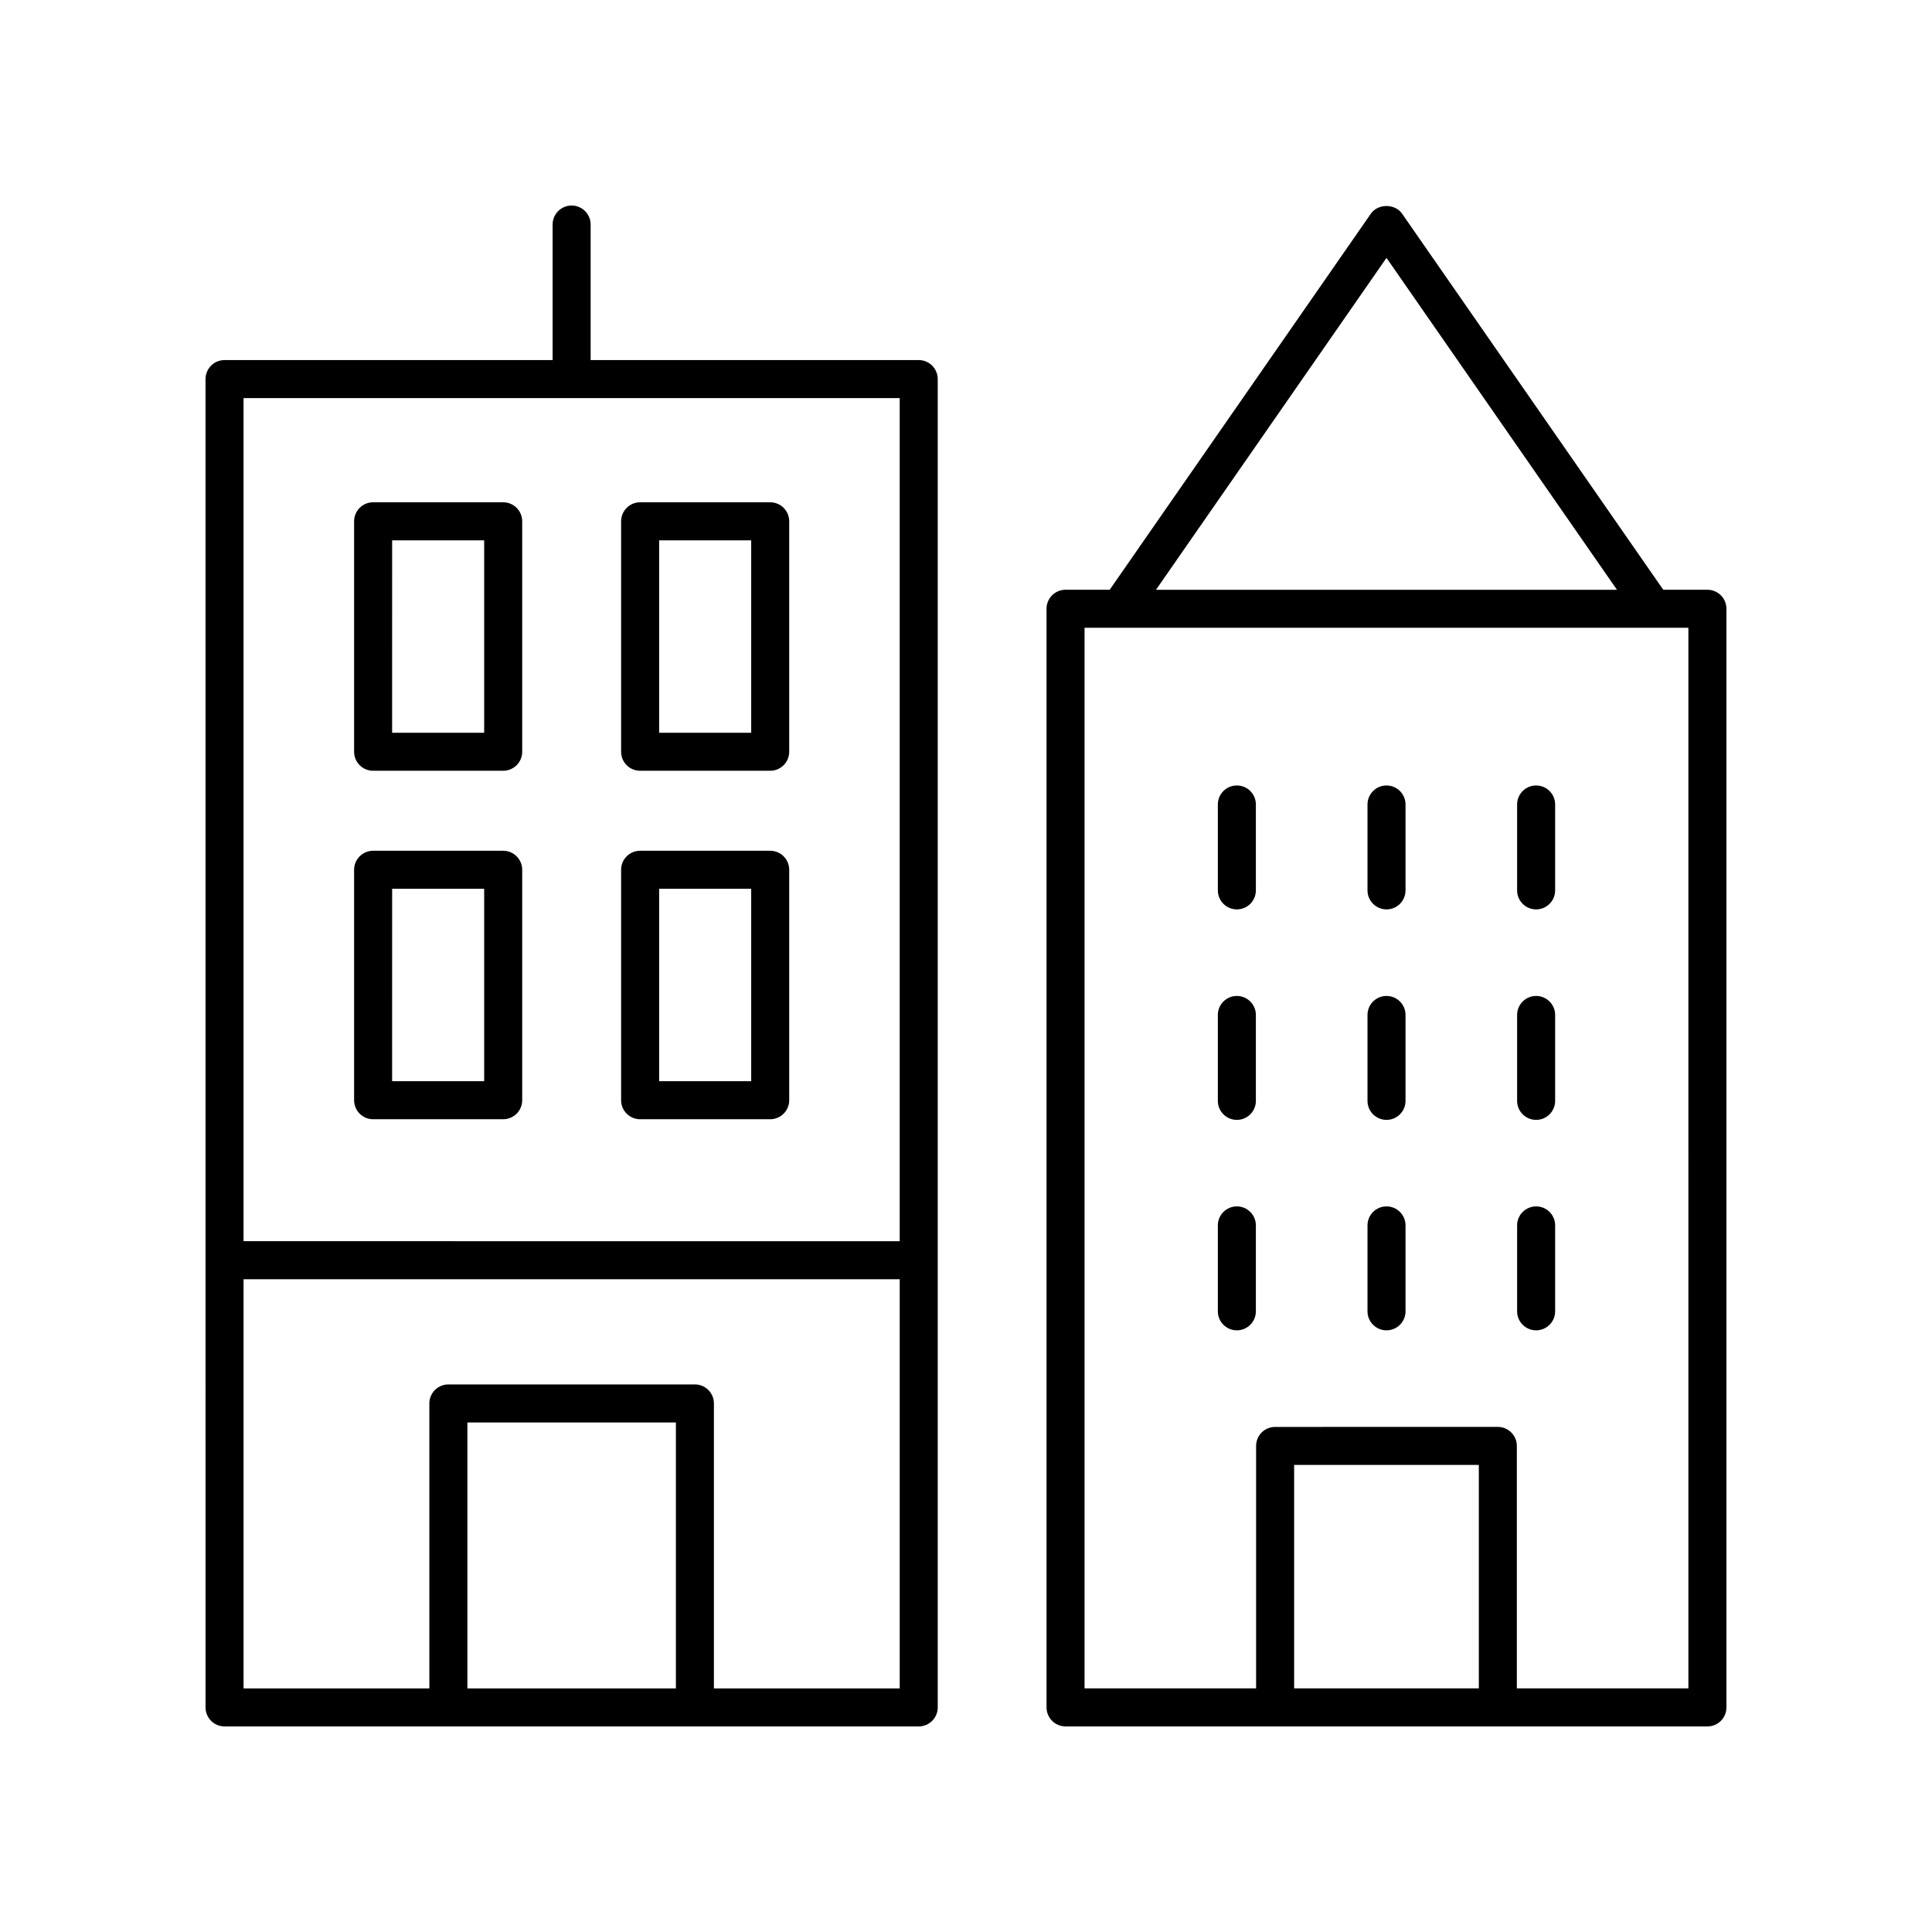 <?xml version="1.0" encoding="UTF-8"?>
<!-- The Best Svg Icon site in the world: iconSvg.co, Visit us! https://iconsvg.co -->
<svg fill="#000000" width="800px" height="800px" version="1.1" viewBox="144 144 512 512" xmlns="http://www.w3.org/2000/svg">
 <g>
  <path d="m203.51 601.52h183.96c2.785 0 5.039-2.254 5.039-5.039v-352.02c0-2.781-2.254-5.039-5.039-5.039h-86.945v-35.914c0-2.781-2.254-5.039-5.039-5.039-2.785 0-5.039 2.254-5.039 5.039v35.914h-86.941c-2.785 0-5.039 2.254-5.039 5.039l0.004 352.02c0 2.781 2.25 5.039 5.035 5.039zm119.61-10.078h-55.258v-70.477h55.258zm10.074 0v-75.516c0-2.781-2.254-5.039-5.039-5.039l-65.332 0.004c-2.785 0-5.039 2.254-5.039 5.039v75.512h-49.238v-108.43h173.89v108.43zm49.238-341.94v223.43l-173.89-0.004v-223.43z"/>
  <path d="m242.88 348.26h34.469c2.785 0 5.039-2.254 5.039-5.039v-61.07c0-2.781-2.254-5.039-5.039-5.039h-34.469c-2.785 0-5.039 2.254-5.039 5.039v61.07c0 2.785 2.254 5.039 5.039 5.039zm5.039-61.07h24.391v50.996h-24.395z"/>
  <path d="m313.64 348.26h34.469c2.785 0 5.039-2.254 5.039-5.039v-61.07c0-2.781-2.254-5.039-5.039-5.039h-34.469c-2.785 0-5.039 2.254-5.039 5.039v61.07c0 2.785 2.254 5.039 5.039 5.039zm5.039-61.07h24.395v50.996h-24.395z"/>
  <path d="m242.88 440.61h34.469c2.785 0 5.039-2.254 5.039-5.039v-61.07c0-2.781-2.254-5.039-5.039-5.039h-34.469c-2.785 0-5.039 2.254-5.039 5.039v61.07c0 2.785 2.254 5.039 5.039 5.039zm5.039-61.07h24.391v50.996h-24.395z"/>
  <path d="m313.64 440.61h34.469c2.785 0 5.039-2.254 5.039-5.039v-61.07c0-2.781-2.254-5.039-5.039-5.039h-34.469c-2.785 0-5.039 2.254-5.039 5.039v61.07c0 2.785 2.254 5.039 5.039 5.039zm5.039-61.07h24.395v50.996h-24.395z"/>
  <path d="m601.52 596.48v-291.15c0-2.781-2.254-5.039-5.039-5.039h-11.703l-69.207-99.66c-1.879-2.707-6.394-2.715-8.277 0l-69.211 99.66h-11.703c-2.785 0-5.039 2.254-5.039 5.039l0.004 291.15c0 2.781 2.254 5.039 5.039 5.039h170.1c2.785 0 5.039-2.258 5.039-5.039zm-90.086-384.14 61.078 87.957h-122.16zm24.473 379.1h-48.949v-59.215h48.949zm55.535 0h-45.461v-64.254c0-2.781-2.254-5.039-5.039-5.039l-59.023 0.004c-2.785 0-5.039 2.254-5.039 5.039v64.25h-45.461v-281.07h160.02z"/>
  <path d="m471.78 385c2.785 0 5.039-2.254 5.039-5.039v-22.762c0-2.781-2.254-5.039-5.039-5.039s-5.039 2.254-5.039 5.039v22.762c0 2.781 2.254 5.039 5.039 5.039z"/>
  <path d="m511.44 385c2.785 0 5.039-2.254 5.039-5.039v-22.762c0-2.781-2.254-5.039-5.039-5.039s-5.039 2.254-5.039 5.039v22.762c0 2.781 2.254 5.039 5.039 5.039z"/>
  <path d="m551.09 385c2.785 0 5.039-2.254 5.039-5.039v-22.762c0-2.781-2.254-5.039-5.039-5.039s-5.039 2.254-5.039 5.039v22.762c0 2.781 2.254 5.039 5.039 5.039z"/>
  <path d="m471.78 440.78c2.785 0 5.039-2.254 5.039-5.039v-22.766c0-2.781-2.254-5.039-5.039-5.039s-5.039 2.254-5.039 5.039v22.766c0 2.781 2.254 5.039 5.039 5.039z"/>
  <path d="m511.44 440.78c2.785 0 5.039-2.254 5.039-5.039v-22.766c0-2.781-2.254-5.039-5.039-5.039s-5.039 2.254-5.039 5.039v22.766c0 2.781 2.254 5.039 5.039 5.039z"/>
  <path d="m551.09 440.78c2.785 0 5.039-2.254 5.039-5.039v-22.766c0-2.781-2.254-5.039-5.039-5.039s-5.039 2.254-5.039 5.039v22.766c0 2.781 2.254 5.039 5.039 5.039z"/>
  <path d="m471.78 496.55c2.785 0 5.039-2.254 5.039-5.039v-22.766c0-2.781-2.254-5.039-5.039-5.039s-5.039 2.254-5.039 5.039v22.766c0 2.785 2.254 5.039 5.039 5.039z"/>
  <path d="m511.44 496.55c2.785 0 5.039-2.254 5.039-5.039v-22.766c0-2.781-2.254-5.039-5.039-5.039s-5.039 2.254-5.039 5.039v22.766c0 2.785 2.254 5.039 5.039 5.039z"/>
  <path d="m551.09 496.55c2.785 0 5.039-2.254 5.039-5.039v-22.766c0-2.781-2.254-5.039-5.039-5.039s-5.039 2.254-5.039 5.039v22.766c0 2.785 2.254 5.039 5.039 5.039z"/>
 </g>
</svg>